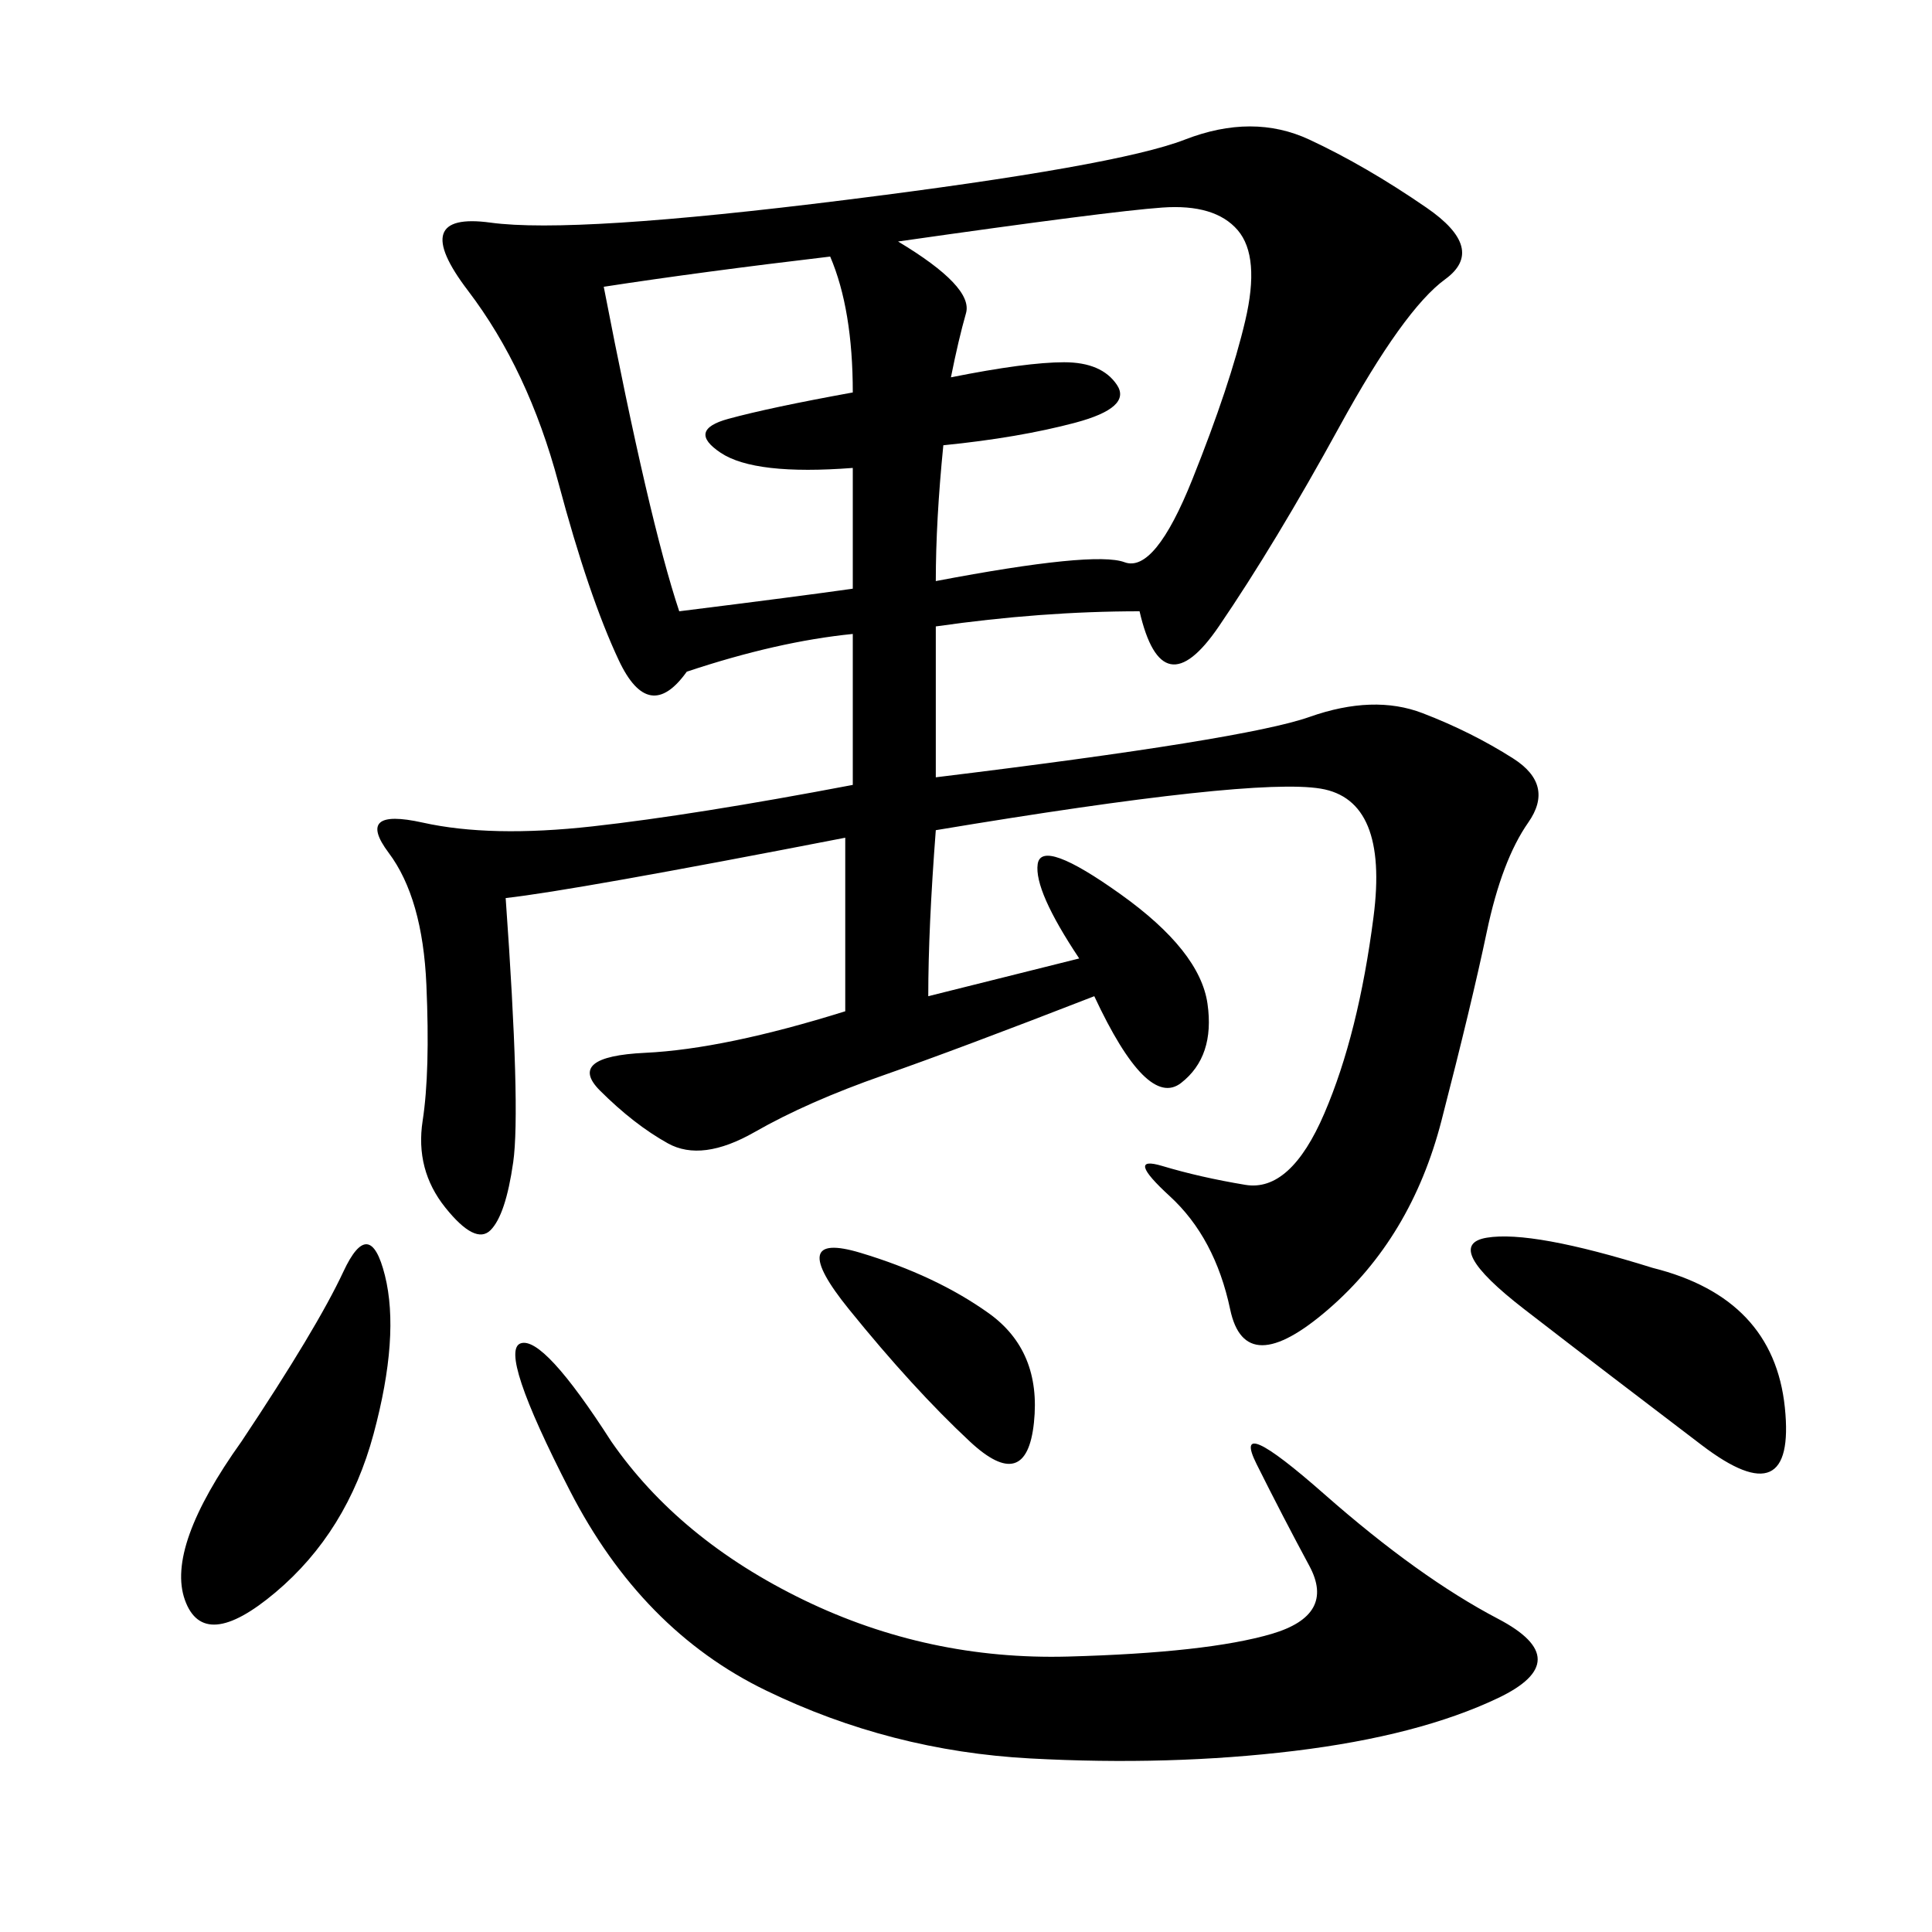 <svg xmlns="http://www.w3.org/2000/svg" xmlns:xlink="http://www.w3.org/1999/xlink" width="300" height="300"><path d="M176.95 94.92Q161.72 94.92 145.31 97.27L145.31 97.27L145.31 120.70Q193.36 114.84 203.32 111.33Q213.28 107.81 220.90 110.74Q228.52 113.67 234.96 117.77Q241.41 121.88 237.30 127.73Q233.20 133.59 230.86 144.73Q228.52 155.86 223.83 174.02Q219.14 192.19 206.25 203.32Q193.36 214.45 191.02 203.32Q188.67 192.19 181.64 185.74Q174.61 179.30 180.47 181.05Q186.33 182.81 193.36 183.98Q200.39 185.16 205.66 172.85Q210.94 160.55 213.28 142.38Q215.63 124.22 205.08 122.46Q194.53 120.70 145.31 128.91L145.31 128.91Q144.14 144.14 144.14 154.69L144.14 154.69L167.58 148.83Q160.55 138.28 161.13 134.18Q161.72 130.08 174.02 138.87Q186.33 147.66 187.50 155.86Q188.67 164.06 183.40 168.16Q178.13 172.27 169.92 154.69L169.92 154.69Q148.83 162.89 137.11 166.99Q125.39 171.09 117.19 175.78Q108.98 180.47 103.71 177.54Q98.44 174.61 93.16 169.34Q87.89 164.06 100.20 163.48Q112.50 162.89 131.25 157.03L131.25 157.03L131.25 130.08Q89.06 138.28 78.52 139.45L78.52 139.45Q80.86 172.27 79.69 180.47Q78.52 188.67 76.17 191.02Q73.83 193.36 69.14 187.50Q64.45 181.64 65.63 174.02Q66.80 166.41 66.21 152.93Q65.63 139.45 60.35 132.42Q55.08 125.39 65.63 127.73Q76.17 130.08 91.99 128.32Q107.81 126.56 132.42 121.88L132.42 121.88L132.42 98.44Q120.70 99.61 106.64 104.30L106.64 104.30Q100.78 112.50 96.09 102.54Q91.41 92.58 86.72 75Q82.03 57.42 72.66 45.12Q63.28 32.81 76.17 34.57Q89.06 36.33 131.25 31.05Q173.44 25.78 183.98 21.68Q194.53 17.58 203.32 21.68Q212.11 25.78 221.48 32.23Q230.86 38.67 224.41 43.36Q217.97 48.05 208.01 66.21Q198.05 84.38 189.26 97.27Q180.47 110.16 176.95 94.92L176.95 94.92ZM94.92 223.83Q105.47 239.06 124.80 248.44Q144.14 257.81 165.82 257.23Q187.50 256.64 197.46 253.71Q207.42 250.78 203.32 243.16Q199.22 235.55 195.12 227.34Q191.02 219.14 205.66 232.03Q220.31 244.92 232.62 251.37Q244.92 257.81 232.62 263.67Q220.31 269.53 200.98 271.88Q181.64 274.22 159.96 273.05Q138.28 271.88 118.95 262.50Q99.61 253.13 88.48 231.45Q77.34 209.77 80.86 208.59Q84.38 207.42 94.92 223.83L94.92 223.83ZM147.66 58.59Q159.38 56.25 165.23 56.25L165.23 56.25Q171.09 56.25 173.44 59.77Q175.78 63.28 166.99 65.63Q158.20 67.97 146.48 69.14L146.48 69.14Q145.31 80.86 145.31 90.23L145.31 90.23Q169.92 85.55 174.61 87.30Q179.30 89.06 185.16 74.41Q191.02 59.77 193.36 49.80Q195.70 39.84 192.19 35.74Q188.67 31.64 180.47 32.23Q172.27 32.81 139.45 37.50L139.45 37.50Q151.17 44.53 150 48.63Q148.83 52.73 147.66 58.59L147.66 58.59ZM128.91 39.84Q108.98 42.19 93.75 44.53L93.75 44.53Q100.78 80.86 105.47 94.92L105.47 94.92Q124.22 92.58 132.42 91.41L132.42 91.41L132.42 72.66Q117.19 73.83 111.91 70.31Q106.64 66.80 113.09 65.04Q119.53 63.28 132.42 60.94L132.42 60.94Q132.42 48.05 128.91 39.84L128.91 39.84ZM37.50 223.83Q49.22 206.25 53.32 197.46Q57.42 188.67 59.77 198.05Q62.11 207.42 58.01 222.66Q53.91 237.89 42.77 247.27Q31.64 256.64 28.71 248.44Q25.78 240.23 37.50 223.83L37.50 223.83ZM256.64 196.88Q275.39 201.56 277.15 218.55Q278.91 235.55 264.26 224.41Q249.61 213.28 236.72 203.32Q223.83 193.36 230.86 192.19Q237.89 191.02 256.64 196.88L256.64 196.88ZM153.52 203.91Q161.72 209.77 160.55 220.90Q159.38 232.03 150.59 223.83Q141.80 215.63 131.84 203.32Q121.88 191.02 133.59 194.53Q145.31 198.05 153.52 203.91L153.52 203.91Z"/></svg>